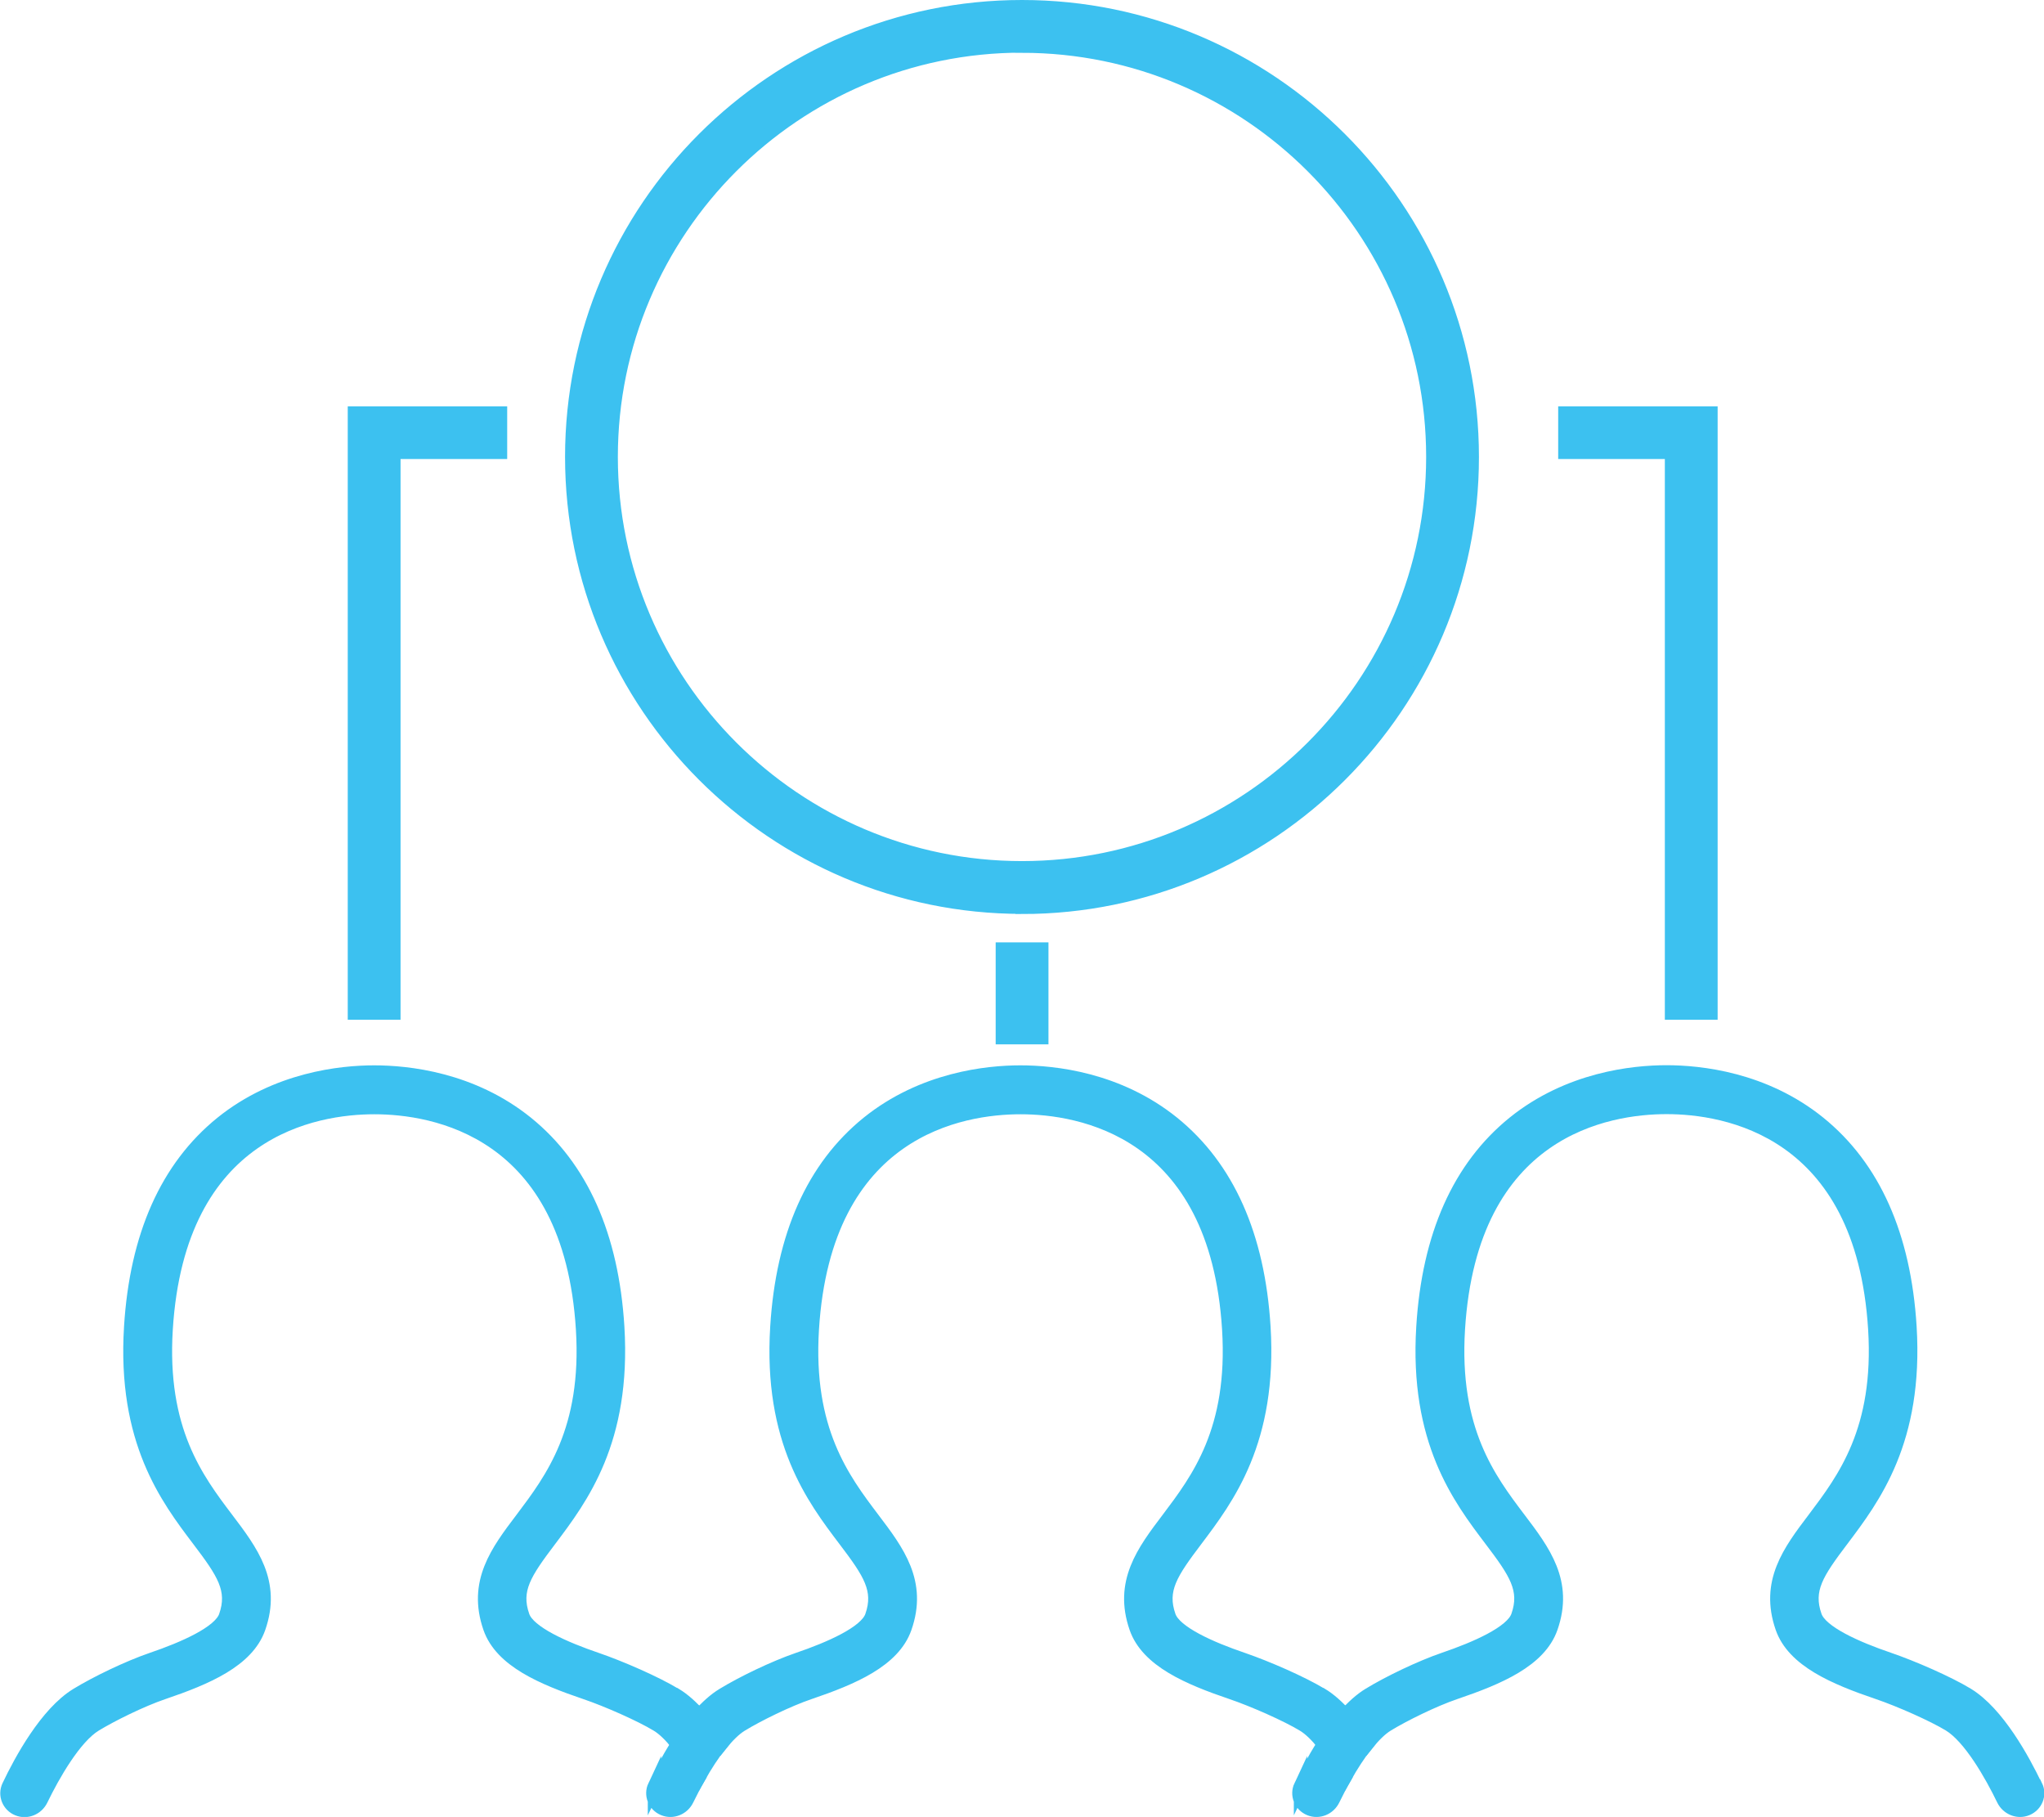 <?xml version="1.0" encoding="UTF-8"?> <svg xmlns="http://www.w3.org/2000/svg" id="Layer_2" data-name="Layer 2" viewBox="0 0 152.94 135.93"><defs><style> .cls-1 { fill: #3cc1f0; stroke: #3cc1f0; stroke-miterlimit: 10; } </style></defs><g id="Layer_2-2" data-name="Layer 2"><g id="Element"><path class="cls-1" d="m98.86,126.77c-1.45-.88-4.09-2.03-5.87-2.64-2.38-.81-5.08-1.99-5.51-3.22-.7-1.99.16-3.25,2.01-5.7,2.36-3.13,5.6-7.41,5.08-15.94-.42-6.82-2.71-11.95-6.8-15.26-4.11-3.32-8.92-3.81-11.42-3.81s-7.31.5-11.42,3.81c-4.09,3.31-6.38,8.44-6.8,15.26-.53,8.53,2.71,12.81,5.08,15.94,1.85,2.44,2.71,3.71,2.01,5.7-.43,1.23-3.13,2.41-5.51,3.22-1.78.61-4.16,1.76-5.6,2.64-.63.38-1.23.93-1.79,1.56.59.66,1.14,1.42,1.62,2.18.5-.63,1.03-1.16,1.54-1.47,1.2-.73,3.43-1.84,5.08-2.4,3.24-1.1,6.3-2.4,7.16-4.85,1.2-3.42-.55-5.73-2.4-8.17-2.23-2.95-5.01-6.63-4.54-14.18.93-14.96,11.2-16.58,15.58-16.58s14.65,1.62,15.58,16.58c.47,7.55-2.31,11.22-4.54,14.18-1.85,2.44-3.59,4.75-2.4,8.17.86,2.45,3.92,3.75,7.16,4.85,1.65.56,4.15,1.67,5.35,2.4.52.31,1.04.84,1.54,1.47.48-.76,1.03-1.51,1.62-2.18-.56-.63-1.16-1.18-1.79-1.56Z"></path><path class="cls-1" d="m48.97,133.61c-.31.66,0,1.44.68,1.72s1.45-.04,1.77-.7c.25-.51.54-1.08.88-1.67-.48-.85-1.04-1.72-1.62-2.45-.73,1.14-1.31,2.28-1.71,3.11Z"></path><path class="cls-1" d="m50.51,126.77c-1.45-.88-4.09-2.03-5.87-2.64-2.38-.81-5.08-1.99-5.51-3.22-.7-1.99.16-3.25,2.01-5.7,2.36-3.13,5.6-7.41,5.08-15.94-.42-6.82-2.71-11.95-6.8-15.26-4.11-3.32-8.92-3.81-11.42-3.81s-7.31.5-11.42,3.81c-4.09,3.31-6.38,8.44-6.8,15.26-.53,8.53,2.71,12.81,5.08,15.94,1.85,2.44,2.71,3.71,2.01,5.7-.43,1.23-3.13,2.41-5.51,3.22-1.78.61-4.16,1.76-5.6,2.64-2.29,1.39-4.21,4.93-5.12,6.85-.31.66,0,1.44.68,1.72.68.28,1.45-.04,1.77-.7.9-1.86,2.5-4.66,4.04-5.6,1.2-.73,3.43-1.84,5.08-2.4,3.24-1.1,6.3-2.4,7.16-4.85,1.2-3.42-.55-5.73-2.4-8.17-2.23-2.95-5.01-6.63-4.54-14.18.93-14.96,11.2-16.58,15.58-16.58s14.65,1.62,15.58,16.58c.47,7.55-2.31,11.22-4.54,14.18-1.85,2.44-3.59,4.75-2.4,8.17.86,2.45,3.92,3.75,7.16,4.85,1.65.56,4.15,1.67,5.35,2.4.52.31,1.04.84,1.54,1.47.48-.76,1.03-1.51,1.62-2.18-.56-.63-1.16-1.18-1.79-1.56Z"></path><path class="cls-1" d="m50.68,130.5c.59.73,1.14,1.61,1.62,2.45.48-.85,1.04-1.72,1.62-2.46-.48-.76-1.03-1.51-1.62-2.18-.59.66-1.14,1.42-1.62,2.18Z"></path><path class="cls-1" d="m97.31,133.61c-.31.66,0,1.44.68,1.72.68.28,1.45-.04,1.77-.7.25-.51.54-1.08.88-1.67-.48-.85-1.04-1.72-1.62-2.45-.73,1.14-1.31,2.28-1.71,3.11Z"></path><path class="cls-1" d="m152.32,133.61c-.91-1.91-2.83-5.46-5.12-6.85-1.45-.88-4.09-2.03-5.87-2.64-2.38-.81-5.08-1.99-5.51-3.22-.7-1.99.16-3.25,2.01-5.7,2.36-3.13,5.6-7.41,5.08-15.94-.42-6.82-2.71-11.95-6.8-15.26-4.11-3.32-8.92-3.81-11.42-3.81s-7.31.5-11.42,3.81c-4.09,3.31-6.38,8.44-6.8,15.26-.53,8.53,2.71,12.81,5.08,15.94,1.85,2.44,2.71,3.71,2.01,5.7-.43,1.23-3.13,2.41-5.51,3.22-1.78.61-4.16,1.76-5.6,2.64-.63.38-1.23.93-1.79,1.56.59.66,1.14,1.42,1.62,2.18.5-.63,1.03-1.16,1.54-1.47,1.2-.73,3.43-1.84,5.08-2.4,3.24-1.1,6.3-2.4,7.16-4.85,1.2-3.42-.55-5.73-2.4-8.17-2.23-2.95-5.01-6.63-4.54-14.18.93-14.96,11.2-16.58,15.58-16.58s14.65,1.62,15.58,16.58c.47,7.55-2.31,11.22-4.54,14.18-1.85,2.44-3.59,4.75-2.4,8.17.86,2.45,3.92,3.75,7.16,4.85,1.65.56,4.15,1.67,5.35,2.4,1.54.93,3.14,3.74,4.04,5.6.32.66,1.1.98,1.77.7h0c.68-.28,1-1.06.68-1.72Z"></path><path class="cls-1" d="m99.02,130.5c.59.73,1.14,1.61,1.62,2.45.48-.85,1.04-1.72,1.62-2.46-.48-.76-1.03-1.51-1.62-2.18-.59.66-1.14,1.42-1.62,2.18Z"></path><path class="cls-1" d="m76.47,67.87c-18.57,0-33.69-15.11-33.69-33.69S57.9.5,76.47.5s33.69,15.11,33.69,33.69-15.11,33.69-33.69,33.69Zm0-64.43c-16.95,0-30.74,13.79-30.74,30.74s13.79,30.74,30.74,30.74,30.74-13.79,30.74-30.74S93.42,3.45,76.47,3.45Z"></path><polygon class="cls-1" points="29.47 75.79 26.52 75.79 26.52 30.9 37.45 30.9 37.45 33.84 29.47 33.84 29.47 75.79"></polygon><polygon class="cls-1" points="128.02 75.79 125.07 75.79 125.07 33.84 117.09 33.84 117.09 30.9 128.02 30.9 128.02 75.79"></polygon><rect class="cls-1" x="75" y="71" width="2.95" height="6.63"></rect></g></g></svg> 